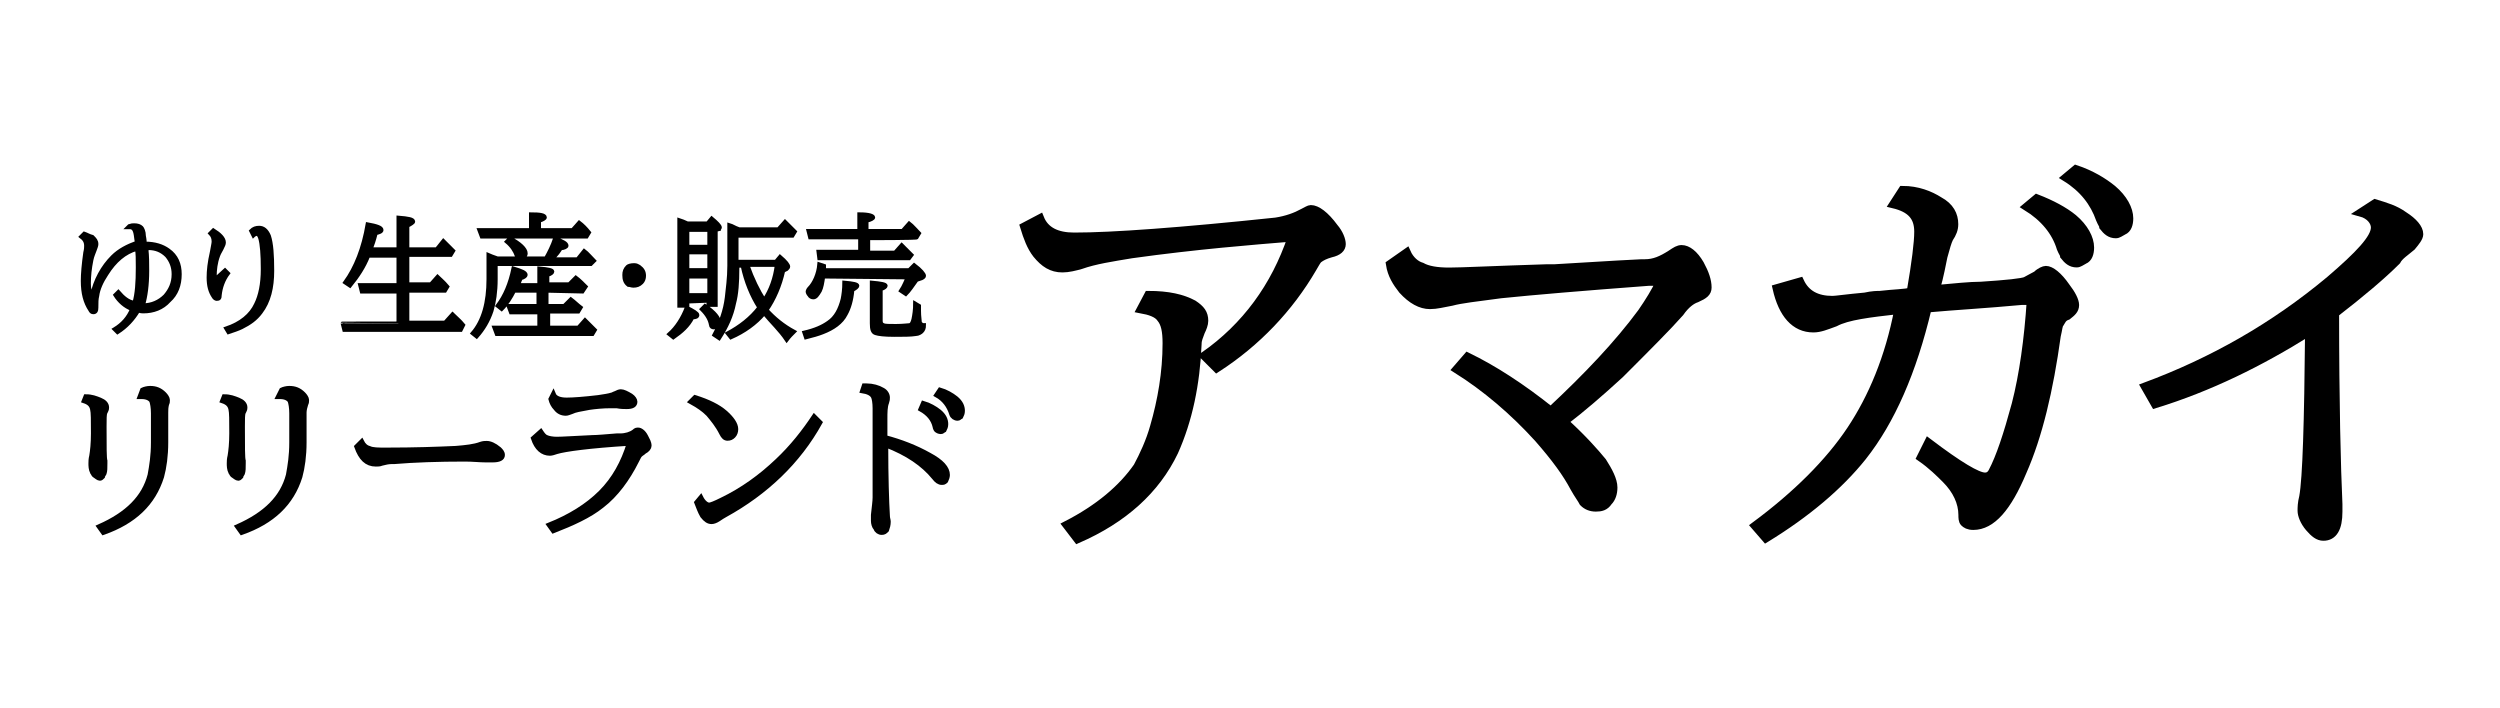 <?xml version="1.0" encoding="utf-8"?>
<!-- Generator: Adobe Illustrator 28.0.0, SVG Export Plug-In . SVG Version: 6.00 Build 0)  -->
<svg version="1.1" id="レイヤー_1" xmlns="http://www.w3.org/2000/svg" xmlns:xlink="http://www.w3.org/1999/xlink" x="0px"
	 y="0px" viewBox="0 0 300 85" style="enable-background:new 0 0 300 85;" xml:space="preserve">
<style type="text/css">
	.st0{stroke:#000000;stroke-width:0.577;}
	.st1{stroke:#000000;stroke-width:0.984;}
	.st2{stroke:#000000;stroke-width:0.409;}
	.st3{stroke:#000000;stroke-width:0.441;}
</style>
<g>
	<path class="st0" d="M10.3,47.6c0.7,0,1.2,0.2,1.7,0.4c0.5,0.2,0.8,0.5,0.8,0.9c0,0.1,0,0.2-0.1,0.4c-0.1,0.2-0.1,0.2-0.1,0.2
		c-0.1,0.2-0.1,0.8-0.1,1.7c0,2.4,0,3.8,0.1,4.1c0,0.1,0,0.2,0,0.3c0,0.6,0,0.9-0.1,1.2c-0.1,0.2-0.2,0.3-0.2,0.4
		c-0.1,0.1-0.2,0.2-0.3,0.2c-0.2,0-0.4-0.2-0.7-0.4c-0.1-0.1-0.1-0.2-0.2-0.3c-0.2-0.4-0.2-0.8-0.2-1.1c0-0.2,0-0.5,0.1-0.9
		c0.1-0.6,0.2-1.5,0.2-2.7c0-1.6,0-2.5-0.1-2.9c-0.1-0.5-0.4-0.8-1-1L10.3,47.6z M17.1,46.8c0.2-0.1,0.6-0.2,0.9-0.2
		c0.7,0,1.2,0.2,1.7,0.7c0.2,0.2,0.4,0.5,0.4,0.7c0,0.2,0,0.3-0.1,0.5c-0.1,0.4-0.1,0.7-0.1,1v3.6c0,1.6-0.2,3-0.5,4.1
		c-1,3.2-3.3,5.4-7,6.7l-0.5-0.7c3.4-1.5,5.4-3.5,6.1-6.2c0.2-1.1,0.4-2.3,0.4-3.9v-3.5c0-0.7-0.1-1.2-0.2-1.5
		c-0.2-0.3-0.6-0.5-1.2-0.5c0,0-0.1,0-0.2,0L17.1,46.8z"/>
	<path class="st0" d="M26.9,47.6c0.7,0,1.2,0.2,1.7,0.4c0.5,0.2,0.8,0.5,0.8,0.9c0,0.1,0,0.2-0.1,0.4c-0.1,0.2-0.1,0.2-0.1,0.2
		c-0.1,0.2-0.1,0.8-0.1,1.7c0,2.4,0,3.8,0.1,4.1c0,0.1,0,0.2,0,0.3c0,0.6,0,0.9-0.1,1.2c-0.1,0.2-0.2,0.3-0.2,0.4
		c-0.1,0.1-0.2,0.2-0.3,0.2c-0.2,0-0.4-0.2-0.7-0.4c-0.1-0.1-0.1-0.2-0.2-0.3c-0.2-0.4-0.2-0.8-0.2-1.1c0-0.2,0-0.5,0.1-0.9
		c0.1-0.6,0.2-1.5,0.2-2.7c0-1.6,0-2.5-0.1-2.9c-0.1-0.5-0.4-0.8-1-1L26.9,47.6z M33.8,46.8c0.2-0.1,0.6-0.2,0.9-0.2
		c0.7,0,1.2,0.2,1.7,0.7c0.2,0.2,0.4,0.5,0.4,0.7c0,0.2,0,0.3-0.1,0.5c-0.1,0.3-0.2,0.7-0.2,1v3.6c0,1.6-0.2,3-0.5,4.1
		c-1,3.2-3.3,5.4-7,6.7l-0.5-0.7c3.4-1.5,5.4-3.5,6.1-6.2c0.2-1.1,0.4-2.3,0.4-3.9v-3.5c0-0.7-0.1-1.2-0.2-1.5
		c-0.2-0.3-0.6-0.5-1.2-0.5c0,0-0.1,0-0.2,0L33.8,46.8z"/>
	<path class="st0" d="M43.4,53c0.2,0.4,0.5,0.7,0.9,0.8c0.4,0.2,1.1,0.2,2,0.2c3.5,0,6.2-0.1,8.4-0.2c1.2-0.1,2.2-0.2,3-0.5
		c0.3-0.1,0.5-0.1,0.7-0.1c0.4,0,0.9,0.2,1.5,0.7c0.2,0.2,0.4,0.4,0.4,0.7c0,0.4-0.4,0.6-1.2,0.6c-0.2,0-0.4,0-0.8,0
		c-0.7,0-1.6-0.1-2.5-0.1c-3.2,0-6.1,0.1-8.5,0.3c-0.1,0-0.2,0-0.3,0c-0.4,0-0.8,0.1-1.2,0.2c-0.2,0.1-0.5,0.1-0.7,0.1
		c-1.1,0-1.8-0.7-2.3-2.1L43.4,53z"/>
	<path class="st0" d="M64.9,51.8c0.2,0.3,0.4,0.6,0.7,0.7c0.2,0.1,0.7,0.2,1.2,0.2c0.7,0,2.1-0.1,4.3-0.2c0.6,0,1.6-0.1,2.9-0.2
		c0.1,0,0.2,0,0.4,0c0.7,0,1.3-0.2,1.7-0.5c0.2-0.2,0.3-0.2,0.5-0.2s0.6,0.2,0.9,0.8c0.2,0.4,0.4,0.7,0.4,1.1c0,0.2-0.2,0.5-0.6,0.7
		c-0.2,0.2-0.3,0.2-0.5,0.4c-0.1,0.1-0.2,0.3-0.4,0.7c-1.1,2.2-2.5,4.1-4.2,5.4c-1.5,1.2-3.5,2.1-5.8,3L65.9,63
		c2.5-1,4.6-2.3,6.2-3.9c1.6-1.6,2.7-3.6,3.4-5.9c-4.8,0.3-7.7,0.7-8.7,1c-0.3,0.1-0.6,0.2-0.8,0.2c-0.9,0-1.6-0.6-2-1.8L64.9,51.8z
		 M66.4,47.3c0.2,0.5,0.8,0.7,1.6,0.7c0.8,0,2.1-0.1,3.8-0.3c0.7-0.1,1.3-0.2,1.6-0.3c0.1,0,0.2-0.1,0.5-0.2
		c0.2-0.1,0.4-0.2,0.6-0.2c0.3,0,0.7,0.2,1.2,0.5c0.3,0.2,0.5,0.5,0.5,0.7c0,0.4-0.3,0.6-1,0.6c-0.3,0-0.7,0-1.2-0.1
		c-0.2,0-0.3,0-0.7,0c-1,0-1.9,0.1-2.6,0.2c-1.1,0.2-1.7,0.3-2.1,0.5c-0.3,0.1-0.5,0.2-0.7,0.2c-0.5,0-0.9-0.2-1.2-0.6
		c-0.3-0.3-0.5-0.7-0.6-1.1L66.4,47.3z"/>
	<path class="st0" d="M83.4,47.7c1.6,0.5,2.8,1.1,3.6,1.8c0.8,0.7,1.3,1.4,1.3,2c0,0.3-0.1,0.6-0.3,0.8c-0.2,0.2-0.4,0.3-0.7,0.3
		s-0.5-0.2-0.7-0.6c-0.5-1-1.1-1.7-1.6-2.3c-0.6-0.6-1.2-1-2.1-1.5L83.4,47.7z M84.1,59.7c0.3,0.6,0.7,0.9,1,0.9
		c0.2,0,0.7-0.2,1.5-0.6c2.5-1.2,4.7-2.8,6.7-4.7c1.8-1.7,3.2-3.5,4.4-5.3l0.7,0.7c-2.6,4.7-6.5,8.4-11.4,11.1
		c-0.2,0.1-0.5,0.3-0.8,0.5s-0.6,0.3-0.8,0.3c-0.4,0-0.7-0.2-1.1-0.7c-0.3-0.5-0.5-1.1-0.7-1.6L84.1,59.7z"/>
	<path class="st0" d="M103.7,46.3c0.2,0,0.2,0,0.3,0c0.7,0,1.4,0.2,1.9,0.5c0.4,0.2,0.6,0.6,0.6,0.9c0,0.2,0,0.3-0.1,0.6
		c-0.2,0.5-0.2,1.2-0.2,2v2.2c1.9,0.5,3.7,1.2,5.3,2.1c1.5,0.8,2.2,1.6,2.2,2.4c0,0.2-0.1,0.5-0.2,0.7c-0.2,0.2-0.3,0.2-0.5,0.2
		c-0.3,0-0.6-0.2-0.9-0.6c-1.3-1.6-3.2-2.9-5.8-3.9c0,3.9,0.1,6.8,0.2,8.5c0,0.3,0.1,0.5,0.1,0.7c0,0.4-0.1,0.7-0.2,1
		c-0.2,0.2-0.3,0.3-0.6,0.3c-0.3,0-0.6-0.2-0.7-0.5c-0.2-0.2-0.3-0.6-0.3-0.9c0-0.1,0-0.2,0-0.4c0-0.1,0-0.2,0-0.3
		c0.1-1,0.2-1.6,0.2-2.1V49c0-0.7-0.1-1.2-0.2-1.4c-0.2-0.4-0.7-0.6-1.3-0.7L103.7,46.3z M110.8,48.4c0.7,0.2,1.4,0.6,1.9,1
		c0.6,0.5,0.8,1,0.8,1.5c0,0.3-0.1,0.5-0.2,0.7c-0.2,0.1-0.2,0.2-0.4,0.2c-0.2,0-0.5-0.1-0.6-0.3c0,0-0.1-0.2-0.1-0.3
		c-0.2-0.9-0.8-1.6-1.7-2.1L110.8,48.4z M112.8,46.8c0.7,0.2,1.4,0.6,1.9,1c0.6,0.5,0.8,1,0.8,1.5c0,0.3-0.1,0.5-0.2,0.7
		c-0.2,0.1-0.2,0.2-0.4,0.2c-0.3,0-0.6-0.2-0.7-0.5c-0.3-1-0.9-1.8-1.8-2.3L112.8,46.8z"/>
	<path class="st1" d="M124.8,26.2c0.6,1.5,2,2.2,4.1,2.2c4.6,0,12.8-0.6,24.2-1.8c1.3-0.2,2.4-0.6,3.3-1.1c0.4-0.2,0.7-0.4,0.9-0.4
		c0.7,0,1.7,0.7,2.8,2.2c0.6,0.7,0.9,1.5,0.9,2s-0.4,0.9-1.3,1.1c-0.7,0.2-1.1,0.4-1.5,0.7c-0.2,0.2-0.4,0.6-0.7,1.1
		c-2.8,4.8-6.7,8.9-11.5,12l-1.5-1.5c5-3.5,8.5-8.3,10.5-14.2c-4.8,0.4-11.3,0.9-19.2,2c-2.4,0.4-4.4,0.7-6.1,1.3
		c-0.7,0.2-1.5,0.4-2.2,0.4c-1.3,0-2.2-0.6-3.1-1.7c-0.7-0.9-1.1-2-1.5-3.3L124.8,26.2z M128,63c3.9-2,6.7-4.4,8.5-7
		c0.7-1.3,1.5-3,2-4.8c0.9-3.1,1.5-6.5,1.5-10c0-1.5-0.2-2.4-0.7-3c-0.4-0.6-1.3-0.9-2.4-1.1l0.9-1.7c2.4,0,4.1,0.4,5.4,1.1
		c0.9,0.6,1.3,1.1,1.3,2c0,0.4-0.2,0.9-0.4,1.3c-0.2,0.6-0.4,0.9-0.4,1.5c-0.2,4.8-1.1,9.1-2.8,12.9c-2.2,4.6-6.1,8.1-11.6,10.5
		L128,63z"/>
	<path class="st1" d="M168.8,30.3c0.4,0.9,1.1,1.5,1.8,1.7c0.7,0.4,1.8,0.6,3.3,0.6s5.4-0.2,11.8-0.4h0.9c6.7-0.4,10-0.6,10.4-0.6
		c0.2,0,0.2,0,0.4,0c1.1,0,2-0.4,3.1-1.1c0.6-0.4,0.9-0.6,1.3-0.6c0.7,0,1.5,0.6,2.2,1.8c0.6,1.1,0.9,2,0.9,2.8
		c0,0.6-0.4,0.9-1.3,1.3c-0.6,0.2-1.3,0.7-2,1.7c-1.5,1.7-3.9,4.1-7.2,7.4c-2.4,2.2-4.6,4.1-6.7,5.7c2.2,2,3.7,3.7,4.6,4.8
		c0.7,1.1,1.3,2.2,1.3,3.1c0,0.7-0.2,1.3-0.6,1.7c-0.4,0.6-0.9,0.7-1.5,0.7s-1.1-0.2-1.5-0.6c-0.2-0.4-0.6-0.9-1.1-1.8
		c-0.9-1.7-2.2-3.5-4.3-5.9c-3-3.3-6.3-6.1-9.8-8.3l1.3-1.5c3.1,1.5,6.5,3.7,10,6.5c4.4-4.1,8.1-8,10.9-11.8
		c0.9-1.3,1.7-2.6,2.2-3.7h-1.3c-8,0.6-13.9,1.1-17.8,1.5c-3,0.4-4.8,0.6-5.9,0.9c-1.1,0.2-1.8,0.4-2.6,0.4c-1.1,0-2.2-0.6-3.3-1.8
		c-0.7-0.9-1.3-1.8-1.5-3.1L168.8,30.3z"/>
	<path class="st1" d="M216,33.8c0.7,1.5,2,2.2,3.9,2.2c0.4,0,1.7-0.2,3.9-0.4c0.9-0.2,1.5-0.2,1.8-0.2c1.7-0.2,3-0.2,3.7-0.4
		c0.6-3.5,0.9-5.9,0.9-7.2c0-1.8-0.9-2.8-3-3.3l1.1-1.7c1.8,0,3.3,0.6,4.4,1.3c1.3,0.7,1.8,1.7,1.8,2.8c0,0.6-0.2,1.1-0.6,1.7
		c-0.2,0.4-0.4,1.1-0.7,2.2c-0.2,0.9-0.4,2.2-0.9,3.9c2.2-0.2,4.1-0.4,5.4-0.4c3.1-0.2,5-0.4,5.4-0.6s0.7-0.4,1.3-0.7
		c0.4-0.4,0.9-0.6,1.1-0.6c0.6,0,1.5,0.7,2.4,2c0.7,0.9,1.1,1.7,1.1,2.2c0,0.6-0.4,0.9-0.9,1.3c-0.6,0.2-0.7,0.6-0.9,0.9
		c-0.2,0.2-0.2,0.7-0.4,1.5c-0.9,6.5-2.2,12-4.1,16.3c-1.8,4.3-3.7,6.5-5.9,6.5c-0.6,0-0.9-0.2-1.1-0.4c-0.2-0.2-0.2-0.6-0.2-0.9
		c0-1.5-0.7-3-2-4.3c-0.7-0.7-1.7-1.7-3-2.6l0.9-1.8c3.7,2.8,5.9,4.1,6.8,4.1c0.4,0,0.7-0.2,0.9-0.6c0.9-1.7,1.8-4.4,2.8-8.1
		c0.9-3.5,1.5-7.8,1.8-12.4h-1.1c-4.3,0.4-8,0.6-11.3,0.9c-1.8,7.6-4.4,13.5-7.8,17.8c-2.8,3.5-6.7,6.8-11.6,9.8l-1.3-1.5
		c5-3.7,8.9-7.6,11.5-11.5s4.6-8.7,5.7-14.4c-3.5,0.4-6.1,0.7-7.6,1.5c-1.1,0.4-1.8,0.7-2.6,0.7c-2.2,0-3.7-1.7-4.4-4.8L216,33.8z
		 M244.4,23.8c1.8,0.7,3.3,1.5,4.4,2.4c1.3,1.1,2,2.4,2,3.5c0,0.7-0.2,1.3-0.7,1.5c-0.4,0.2-0.6,0.4-0.9,0.4c-0.7,0-1.1-0.4-1.5-0.9
		c0-0.2-0.2-0.4-0.4-0.9c-0.6-2-2-3.7-4.1-5L244.4,23.8z M249.1,20.3c1.8,0.6,3.3,1.5,4.4,2.4c1.3,1.1,2,2.4,2,3.5
		c0,0.7-0.2,1.3-0.7,1.5c-0.4,0.2-0.6,0.4-0.9,0.4c-0.7,0-1.1-0.4-1.5-0.9c0-0.2-0.2-0.4-0.4-0.9c-0.7-2-2-3.7-4.1-5L249.1,20.3z"/>
	<path class="st1" d="M257.4,46.4c8.1-3,15.5-7.2,22.2-12.8c3.5-3,5.4-5,5.4-6.3c0-0.7-0.6-1.5-1.7-1.8l1.7-1.1
		c1.3,0.4,2.4,0.7,3.5,1.5c1.1,0.7,1.8,1.5,1.8,2.2c0,0.4-0.4,0.9-0.9,1.5c-0.7,0.6-1.5,1.1-1.8,1.7c-1.8,1.8-4.3,3.9-7.4,6.3
		c0,10.7,0.2,18.5,0.4,22.9c0,0.4,0,0.7,0,0.9c0,2-0.6,3-1.8,3c-0.6,0-1.1-0.4-1.7-1.1s-0.9-1.5-0.9-2c0-0.4,0-0.9,0.2-1.7
		c0.4-2.2,0.6-8.9,0.7-19.8c-5.9,3.7-12,6.7-18.5,8.7L257.4,46.4z"/>
</g>
<g>
	<path class="st2" d="M15.5,27.1c0.3-0.1,0.4-0.1,0.6-0.1c0.4,0,0.7,0.1,0.9,0.3c0.1,0.1,0.3,0.5,0.3,1c0,0.1,0.1,0.4,0.1,0.9
		c1.2,0,2.1,0.3,2.8,0.8c1,0.7,1.4,1.7,1.4,2.9c0,1.3-0.4,2.4-1.3,3.2c-0.8,0.9-1.9,1.3-3.1,1.3c-0.1,0-0.3,0-0.6-0.1
		c-0.6,1-1.4,1.9-2.5,2.6l-0.4-0.4c1-0.6,1.7-1.4,2.1-2.4c-0.8-0.3-1.5-0.9-2-1.7l0.4-0.4c0.6,0.7,1.2,1.2,1.9,1.3
		c0.3-1,0.4-2.4,0.4-4.2c0-1,0-1.7-0.1-2.2c-1.4,0.4-2.6,1.4-3.6,3c-0.6,0.9-1,1.8-1.1,2.6c-0.1,0.4-0.1,0.8-0.1,1.3v0.1
		c0,0.4-0.1,0.6-0.4,0.6c-0.2,0-0.3-0.1-0.4-0.3c-0.6-0.9-0.9-2-0.9-3.5c0-0.8,0.1-2,0.3-3.4c0.1-0.4,0.1-0.6,0.1-0.8
		c0-0.5-0.2-0.8-0.6-1.1l0.4-0.4c0.3,0.1,0.6,0.3,1,0.4c0.3,0.3,0.5,0.5,0.5,0.9c0,0.2-0.1,0.4-0.2,0.7s-0.3,0.7-0.4,1.2
		c-0.2,1-0.3,1.9-0.3,2.8c0,0.6,0.1,1.1,0.3,1.5c0.4-1.9,1.3-3.5,2.5-4.7c0.8-0.8,1.8-1.3,2.9-1.7c-0.1-0.4-0.1-0.8-0.2-1.2
		c-0.1-0.4-0.3-0.6-0.6-0.6c-0.1,0-0.1,0-0.3,0L15.5,27.1z M17.6,29.9c0.1,0.8,0.1,1.7,0.1,2.6c0,1.7-0.2,3.1-0.5,4.1
		c1,0,1.9-0.4,2.6-1.1c0.6-0.7,1-1.5,1-2.6c0-0.9-0.3-1.6-0.8-2.2c-0.6-0.6-1.3-0.9-2.2-0.9C17.7,29.9,17.7,29.9,17.6,29.9z"/>
	<path class="st2" d="M27,32.4l0.4,0.4c-0.6,0.8-0.9,1.7-1,2.6c0,0.4-0.1,0.5-0.4,0.5c-0.1,0-0.3-0.1-0.4-0.3
		C25.2,35,25,34.3,25,33.3c0-0.8,0.1-1.8,0.4-3.1c0.1-0.6,0.2-1,0.2-1.2c0-0.4-0.1-0.7-0.4-1l0.4-0.4c0.8,0.5,1.3,1,1.3,1.5
		c0,0.2-0.1,0.4-0.3,0.8c-0.1,0.2-0.3,0.5-0.4,0.8c-0.3,0.8-0.4,1.7-0.4,2.4c0,0.1,0,0.3,0,0.4L27,32.4z M30.1,27.7
		c0.3-0.3,0.6-0.4,1-0.4c0.5,0,0.9,0.3,1.2,1c0.3,0.9,0.4,2.3,0.4,4.2c0,2-0.4,3.7-1.4,5c-0.6,0.8-1.3,1.3-2.3,1.8
		c-0.4,0.2-1,0.4-1.6,0.6l-0.3-0.5c1.8-0.6,3-1.6,3.6-2.9c0.5-1,0.8-2.4,0.8-4.2c0-1.8-0.1-3-0.3-3.7c-0.1-0.3-0.2-0.5-0.4-0.5
		c-0.1,0-0.3,0.1-0.4,0.2L30.1,27.7z"/>
	<path class="st3" d="M47.8,38.8V35h-4.4l-0.2-0.8h4.6v-3.5h-3.6c-0.5,1.3-1.3,2.5-2.2,3.6l-0.6-0.4c1.3-1.8,2.2-4.1,2.7-7
		c1.1,0.2,1.7,0.4,1.7,0.7c0,0.2-0.3,0.3-0.7,0.4c-0.2,0.8-0.4,1.4-0.6,1.9h3.3v-3.8c1.2,0.1,1.8,0.2,1.8,0.5c0,0.1-0.3,0.3-0.7,0.5
		v2.8h3.5l0.8-1c0.4,0.4,0.8,0.8,1.2,1.2l-0.3,0.5h-5.2v3.5h2.8l0.8-0.9c0.3,0.3,0.7,0.6,1.2,1.2l-0.3,0.5h-4.5v3.8h4.5l0.9-1
		c0.4,0.4,0.9,0.8,1.3,1.3l-0.3,0.6h-14l-0.2-0.8C41.1,38.8,47.8,38.8,47.8,38.8z"/>
	<path class="st3" d="M59.5,31.7v1.8c0,1.5-0.2,2.8-0.5,3.8c-0.4,1.2-1,2.2-1.8,3.1L56.7,40c1.3-1.5,1.9-3.7,1.9-6.5v-2.9
		c0.2,0.1,0.6,0.2,1.1,0.4h2.4C62,30.9,62,30.8,62,30.7c-0.2-0.6-0.6-1.2-1.2-1.7l0.4-0.4c1.2,0.6,1.9,1.3,1.9,1.8
		c0,0.3-0.2,0.4-0.5,0.6h2.9c0.4-0.7,0.8-1.5,1.1-2.4c1,0.4,1.4,0.6,1.4,0.9c0,0.1-0.3,0.3-0.7,0.3c-0.2,0.3-0.5,0.8-1,1.2l-0.1,0.1
		h3.1l0.8-1c0.4,0.3,0.8,0.8,1.2,1.2l-0.4,0.4H59.5L59.5,31.7z M63.7,27.6v-1.9c1.1,0,1.7,0.1,1.7,0.4c0,0.1-0.3,0.3-0.7,0.4v1.1h4
		l0.8-0.9c0.4,0.3,0.8,0.7,1.2,1.2l-0.3,0.5H57.8l-0.3-0.8C57.5,27.6,63.7,27.6,63.7,27.6z M65.6,34.9v1.8h2.1l0.8-0.8
		c0.4,0.3,0.8,0.7,1.2,1l-0.3,0.5h-3.6v1.9h3.6l0.8-0.9c0.4,0.4,0.8,0.8,1.2,1.2l-0.3,0.5H59.6l-0.3-0.8h5.4v-1.8h-3.4L61,36.7h3.6
		v-1.8h-2.9c-0.4,0.8-0.9,1.6-1.5,2.2l-0.5-0.4c0.9-1.2,1.5-2.6,1.9-4.5c1,0.3,1.5,0.5,1.5,0.8c0,0.1-0.2,0.3-0.6,0.4
		c-0.1,0.2-0.2,0.5-0.3,0.8h2.5v-2c1.1,0.1,1.6,0.2,1.6,0.4c0,0.1-0.2,0.3-0.6,0.4v1.1h2.6l0.8-0.8c0.4,0.3,0.8,0.7,1.2,1.1L69.9,35
		L65.6,34.9L65.6,34.9L65.6,34.9z"/>
	<path class="st3" d="M76.1,31.8c0.3,0,0.4,0.1,0.6,0.2c0.4,0.3,0.6,0.6,0.6,1.1c0,0.3-0.1,0.6-0.3,0.8c-0.3,0.3-0.6,0.4-1,0.4
		c-0.2,0-0.4-0.1-0.6-0.1c-0.4-0.3-0.5-0.7-0.5-1.2c0-0.4,0.1-0.7,0.4-1C75.4,31.9,75.7,31.8,76.1,31.8z"/>
	<path class="st3" d="M80.3,40.1c0.9-0.8,1.6-1.9,2.1-3.2c0.8,0.4,1.3,0.7,1.3,0.9c0,0.2-0.2,0.3-0.6,0.3c-0.5,1-1.3,1.7-2.3,2.4
		L80.3,40.1z M82.5,36.2v0.5h-1V26.4c0.3,0.1,0.6,0.2,1,0.4h2.4l0.5-0.6c0.6,0.5,1,0.9,1,1.1c0,0.1-0.1,0.1-0.1,0.2l-0.4,0.1v9H85
		v-0.5L82.5,36.2L82.5,36.2z M82.5,29.6h2.6v-2h-2.6V29.6z M82.5,30.3v2.1h2.6v-2.1H82.5z M82.5,33.2v2.2h2.6v-2.2H82.5z M84.6,36.7
		c1.2,0.8,1.7,1.5,1.7,2c0,0.2-0.1,0.4-0.3,0.5c-0.2,0.1-0.3,0.1-0.4,0.1s-0.3-0.1-0.3-0.3c-0.1-0.6-0.4-1.2-1.1-1.9L84.6,36.7z
		 M91.7,37.6c-1,1.2-2.4,2.2-4,2.9L87.3,40c1.5-0.8,2.8-1.8,3.8-3.1c-0.9-1.4-1.6-3.1-2-5h-0.6v0.3c0,1.7-0.1,3.1-0.4,4.2
		c-0.3,1.5-0.9,2.8-1.8,4.2l-0.6-0.4c0.8-1.5,1.3-2.9,1.5-4.5c0.1-1,0.3-2.3,0.3-3.8V27l0.3,0.1c0.4,0.2,0.6,0.3,0.9,0.4h4.7
		l0.8-0.9c0.4,0.4,0.8,0.8,1.2,1.2l-0.3,0.5h-6.7v3.1h4.7l0.5-0.6c0.7,0.6,1,1,1,1.2c0,0.1-0.1,0.2-0.2,0.3L94,32.5
		c-0.4,1.8-1.1,3.4-2,4.7c0.9,1,2,1.9,3.3,2.6c-0.3,0.3-0.6,0.6-0.9,1C93.6,39.6,92.6,38.7,91.7,37.6z M91.7,36
		c0.8-1.2,1.3-2.6,1.5-4.2h-3.5C90.3,33.5,91,34.9,91.7,36z"/>
	<path class="st3" d="M96.5,39.9c1.3-0.3,2.2-0.7,2.9-1.2c0.9-0.6,1.4-1.6,1.7-2.8c0.1-0.5,0.2-1.2,0.2-2c1.1,0.1,1.6,0.2,1.6,0.4
		c0,0.1-0.2,0.3-0.6,0.5c-0.1,1.2-0.4,2.2-0.8,2.9c-0.5,1-1.5,1.7-2.8,2.2c-0.5,0.2-1.2,0.4-2,0.6L96.5,39.9z M98.8,33.2
		c-0.1,0.7-0.2,1.3-0.4,1.7c-0.3,0.5-0.5,0.8-0.8,0.8c-0.2,0-0.4-0.1-0.5-0.3c-0.1-0.1-0.2-0.3-0.2-0.4c0-0.1,0.1-0.3,0.2-0.4
		c0.6-0.6,1.1-1.7,1.2-2.9l0.6,0.2c0,0.2,0,0.3,0,0.5h10.2l0.6-0.6c0.8,0.6,1.2,1.1,1.2,1.3c0,0.1-0.1,0.2-0.3,0.3l-0.6,0.2
		c-0.5,0.7-0.9,1.3-1.3,1.7l-0.6-0.4c0.4-0.6,0.6-1.2,0.8-1.6L98.8,33.2L98.8,33.2z M104.2,28.6v1.7h3.2l0.8-0.9
		c0.4,0.4,0.8,0.8,1.2,1.2l-0.3,0.4H98.3l-0.1-0.8h5v-1.7h-6L97,27.7h6.1v-2c1.2,0,1.7,0.2,1.7,0.4c0,0.1-0.3,0.3-0.8,0.4v1.2h4.3
		l0.8-0.9c0.4,0.3,0.8,0.8,1.2,1.2l-0.3,0.5C110.3,28.6,104.2,28.6,104.2,28.6z M110.3,36.7c0,0.3,0,0.5,0,0.6
		c0,0.7,0.1,1.2,0.1,1.4c0.1,0.2,0.3,0.3,0.4,0.3h0.1c0,0.4-0.1,0.6-0.3,0.8c-0.1,0.1-0.4,0.3-0.7,0.3c-0.6,0.1-1.5,0.1-2.6,0.1
		c-1.2,0-1.9-0.1-2.2-0.2c-0.4-0.1-0.5-0.5-0.5-1.2v-4.9c1.1,0.1,1.7,0.2,1.7,0.4c0,0.1-0.2,0.3-0.6,0.4v3.8c0,0.3,0.1,0.4,0.3,0.5
		c0.2,0.1,0.7,0.1,1.5,0.1c0.9,0,1.5-0.1,1.7-0.1c0.2-0.1,0.3-0.3,0.4-0.7c0.1-0.5,0.2-1.1,0.2-1.9L110.3,36.7z"/>
</g>
</svg>
